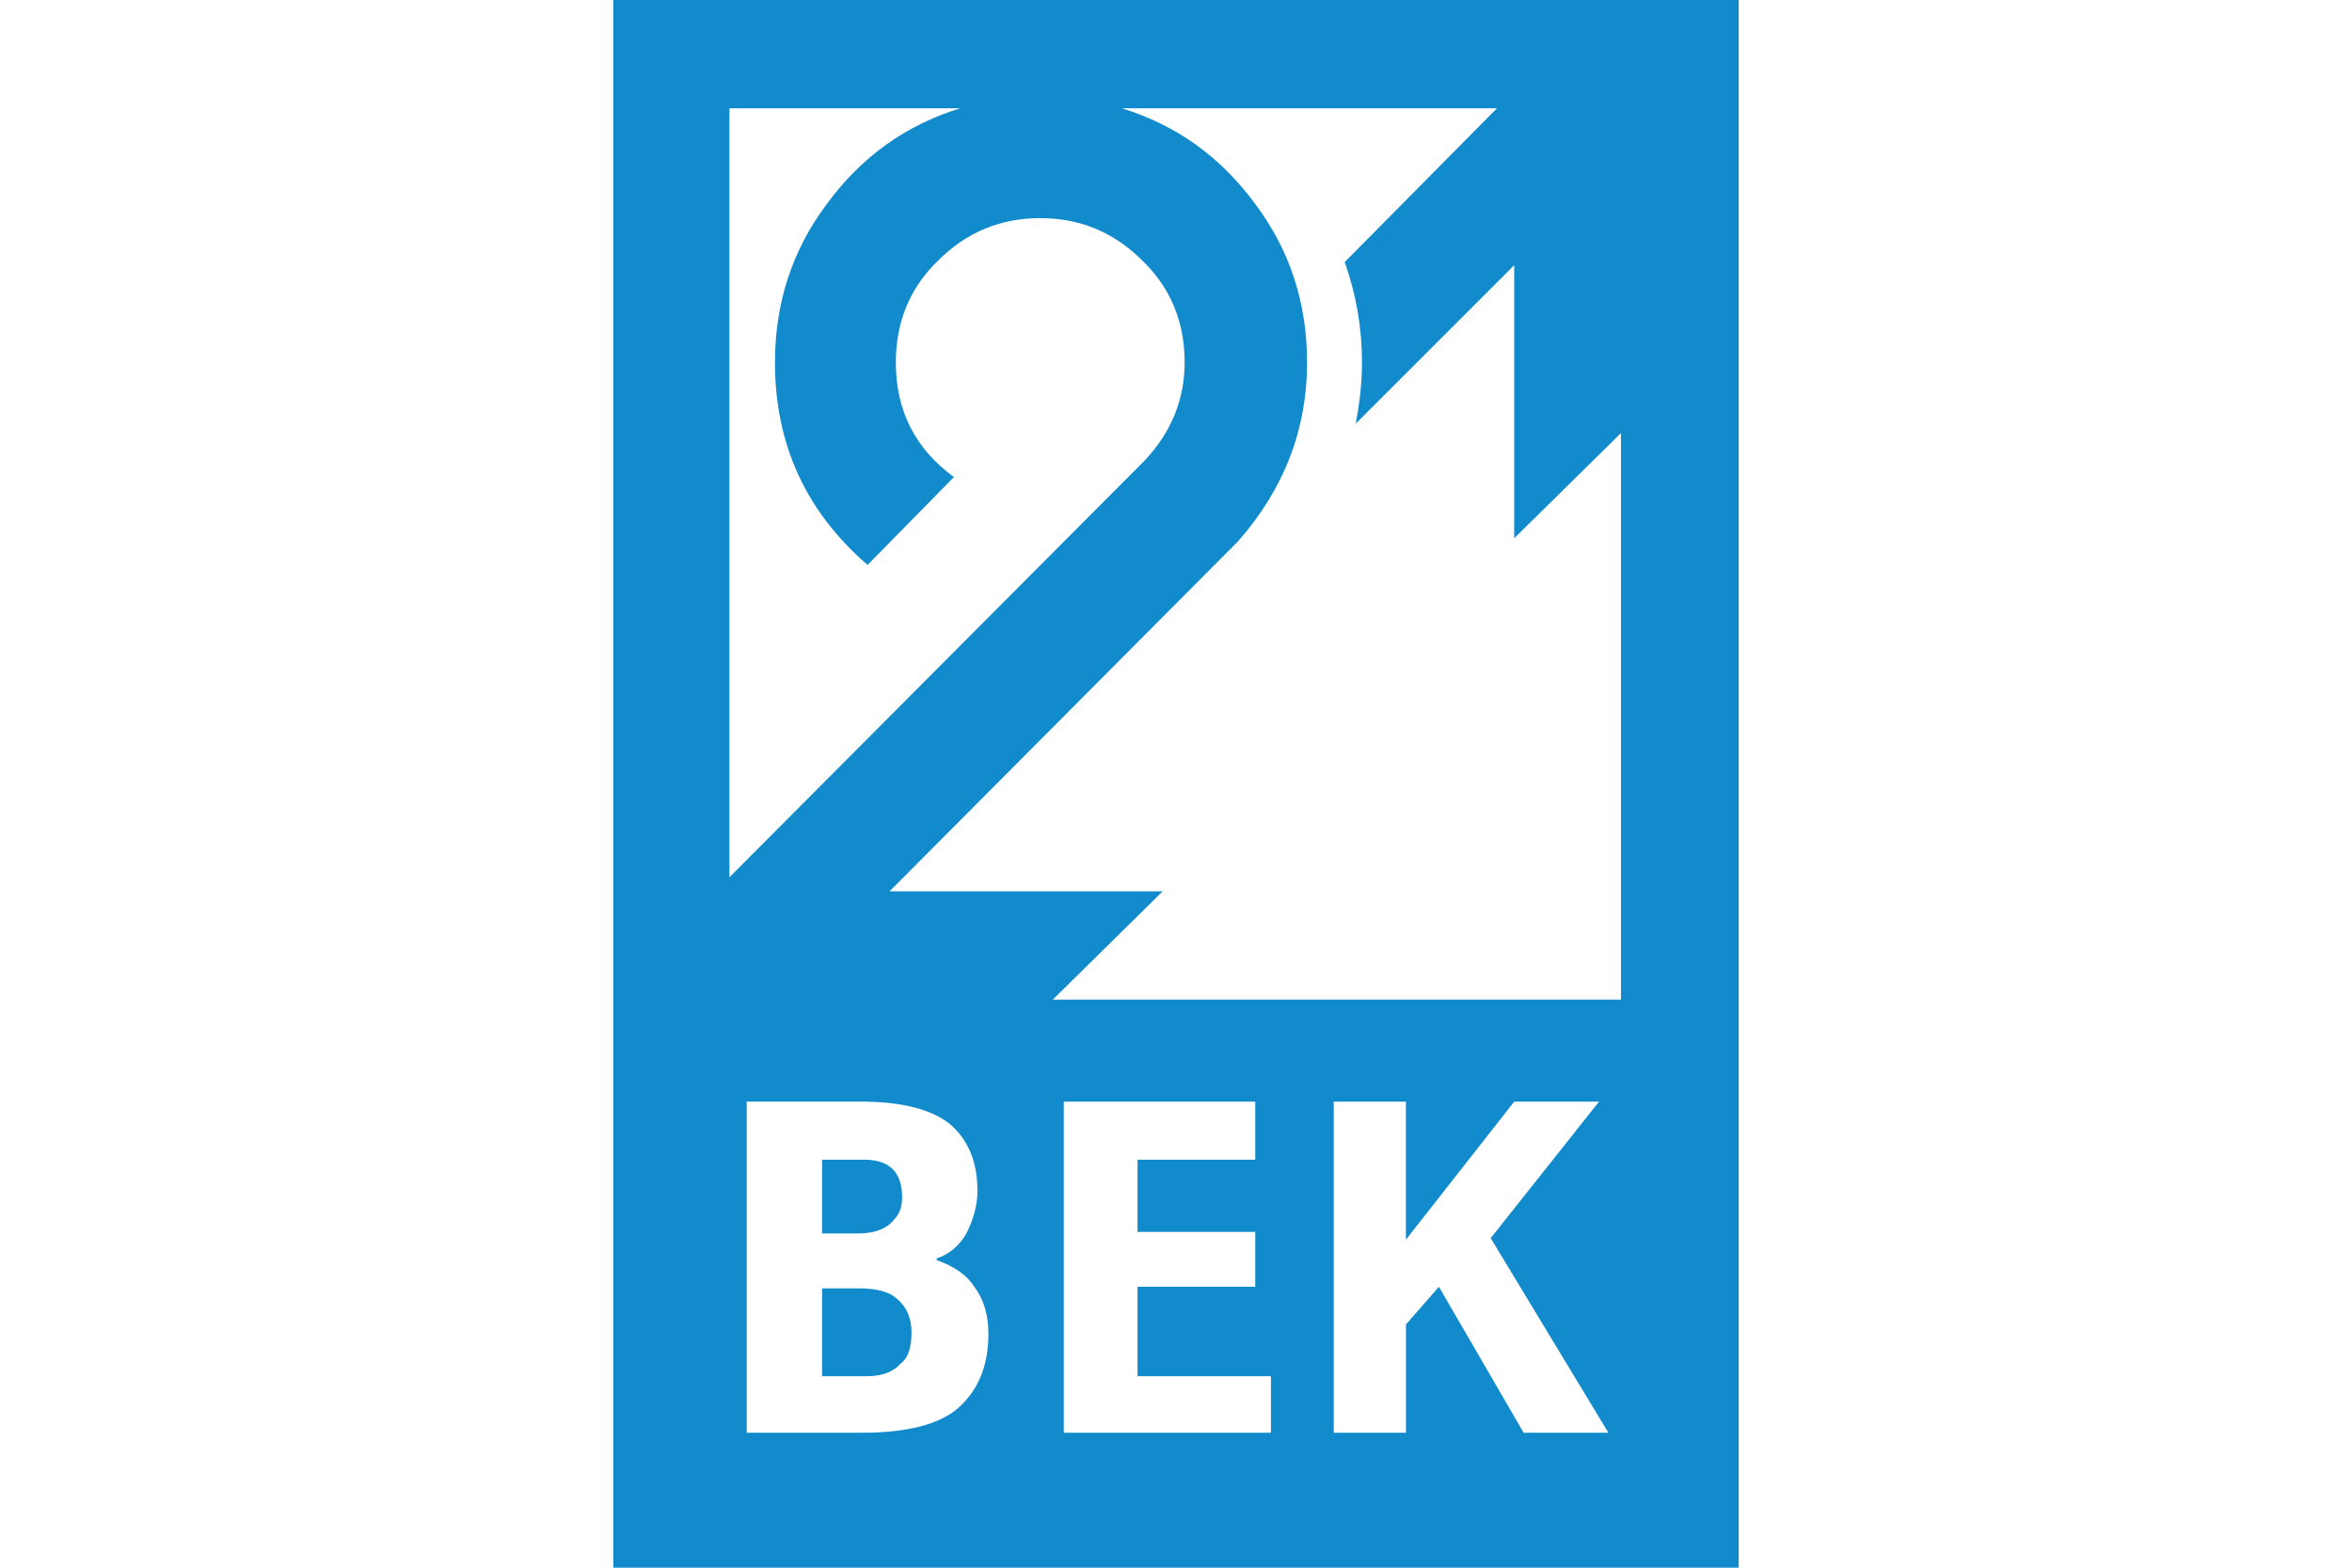 <?xml version="1.0" encoding="UTF-8"?> <!-- Generator: Adobe Illustrator 15.0.0, SVG Export Plug-In . SVG Version: 6.00 Build 0) --> <svg xmlns="http://www.w3.org/2000/svg" xmlns:xlink="http://www.w3.org/1999/xlink" id="Слой_1" x="0px" y="0px" width="150px" height="100px" viewBox="0 0 150 100" xml:space="preserve"> <g> <path fill="#118BCC" d="M95.47,6.907H71.546c3.471,1.067,6.307,3.103,8.508,6.106c2.204,2.938,3.305,6.307,3.305,10.11 c0,4.27-1.469,8.073-4.405,11.41L56.731,56.857h17.418l-7.008,6.908h36.236V27.628l-6.808,6.707V16.918L86.461,27.027 c0.268-1.401,0.4-2.702,0.4-3.903c0-2.202-0.369-4.339-1.101-6.407L95.47,6.907z M75.55,23.124c0-2.604-0.9-4.771-2.702-6.507 c-1.803-1.802-3.971-2.703-6.506-2.703c-2.537,0-4.705,0.901-6.507,2.703c-1.803,1.735-2.703,3.903-2.703,6.507 c0,3.068,1.235,5.505,3.704,7.307l-5.506,5.605c-3.938-3.402-5.906-7.707-5.906-12.912c0-3.804,1.102-7.173,3.304-10.11 c2.202-3.004,5.039-5.039,8.508-6.106H46.521v49.05L73.048,29.33C74.715,27.527,75.55,25.46,75.55,23.124z M47.623,70.271v21.121 h7.307c2.937,0,5.005-0.534,6.206-1.602c1.268-1.136,1.901-2.706,1.901-4.708c0-1.2-0.3-2.201-0.9-3.003 c-0.466-0.731-1.268-1.298-2.402-1.701v-0.102c0.801-0.266,1.436-0.799,1.902-1.603c0.466-0.933,0.701-1.834,0.701-2.702 c0-1.869-0.602-3.304-1.803-4.305c-1.2-0.933-3.103-1.4-5.705-1.4h-7.207V70.271z M55.13,73.975c0.801,0,1.401,0.199,1.802,0.601 c0.4,0.4,0.601,1.001,0.601,1.802c0,0.601-0.166,1.065-0.501,1.402c-0.466,0.6-1.234,0.899-2.302,0.899h-2.303v-4.704H55.13z M58.133,84.985c0,1.001-0.234,1.668-0.7,2.002c-0.467,0.536-1.202,0.802-2.203,0.802h-2.803v-5.607h2.303 c1.135,0,1.937,0.204,2.402,0.603C57.799,83.317,58.133,84.051,58.133,84.985z M96.57,70.271l-6.907,8.806v-8.806H85.06v21.121 h4.604v-6.907l2.104-2.403l5.404,9.311h5.405l-7.507-12.413l6.907-8.708H96.57z M80.054,73.975v-3.703H67.843v21.121h13.212v-3.604 h-8.508v-5.707h7.507v-3.503h-7.507v-4.604H80.054z M110.886,0v100H39.114V0H110.886z"></path> </g> </svg> 
